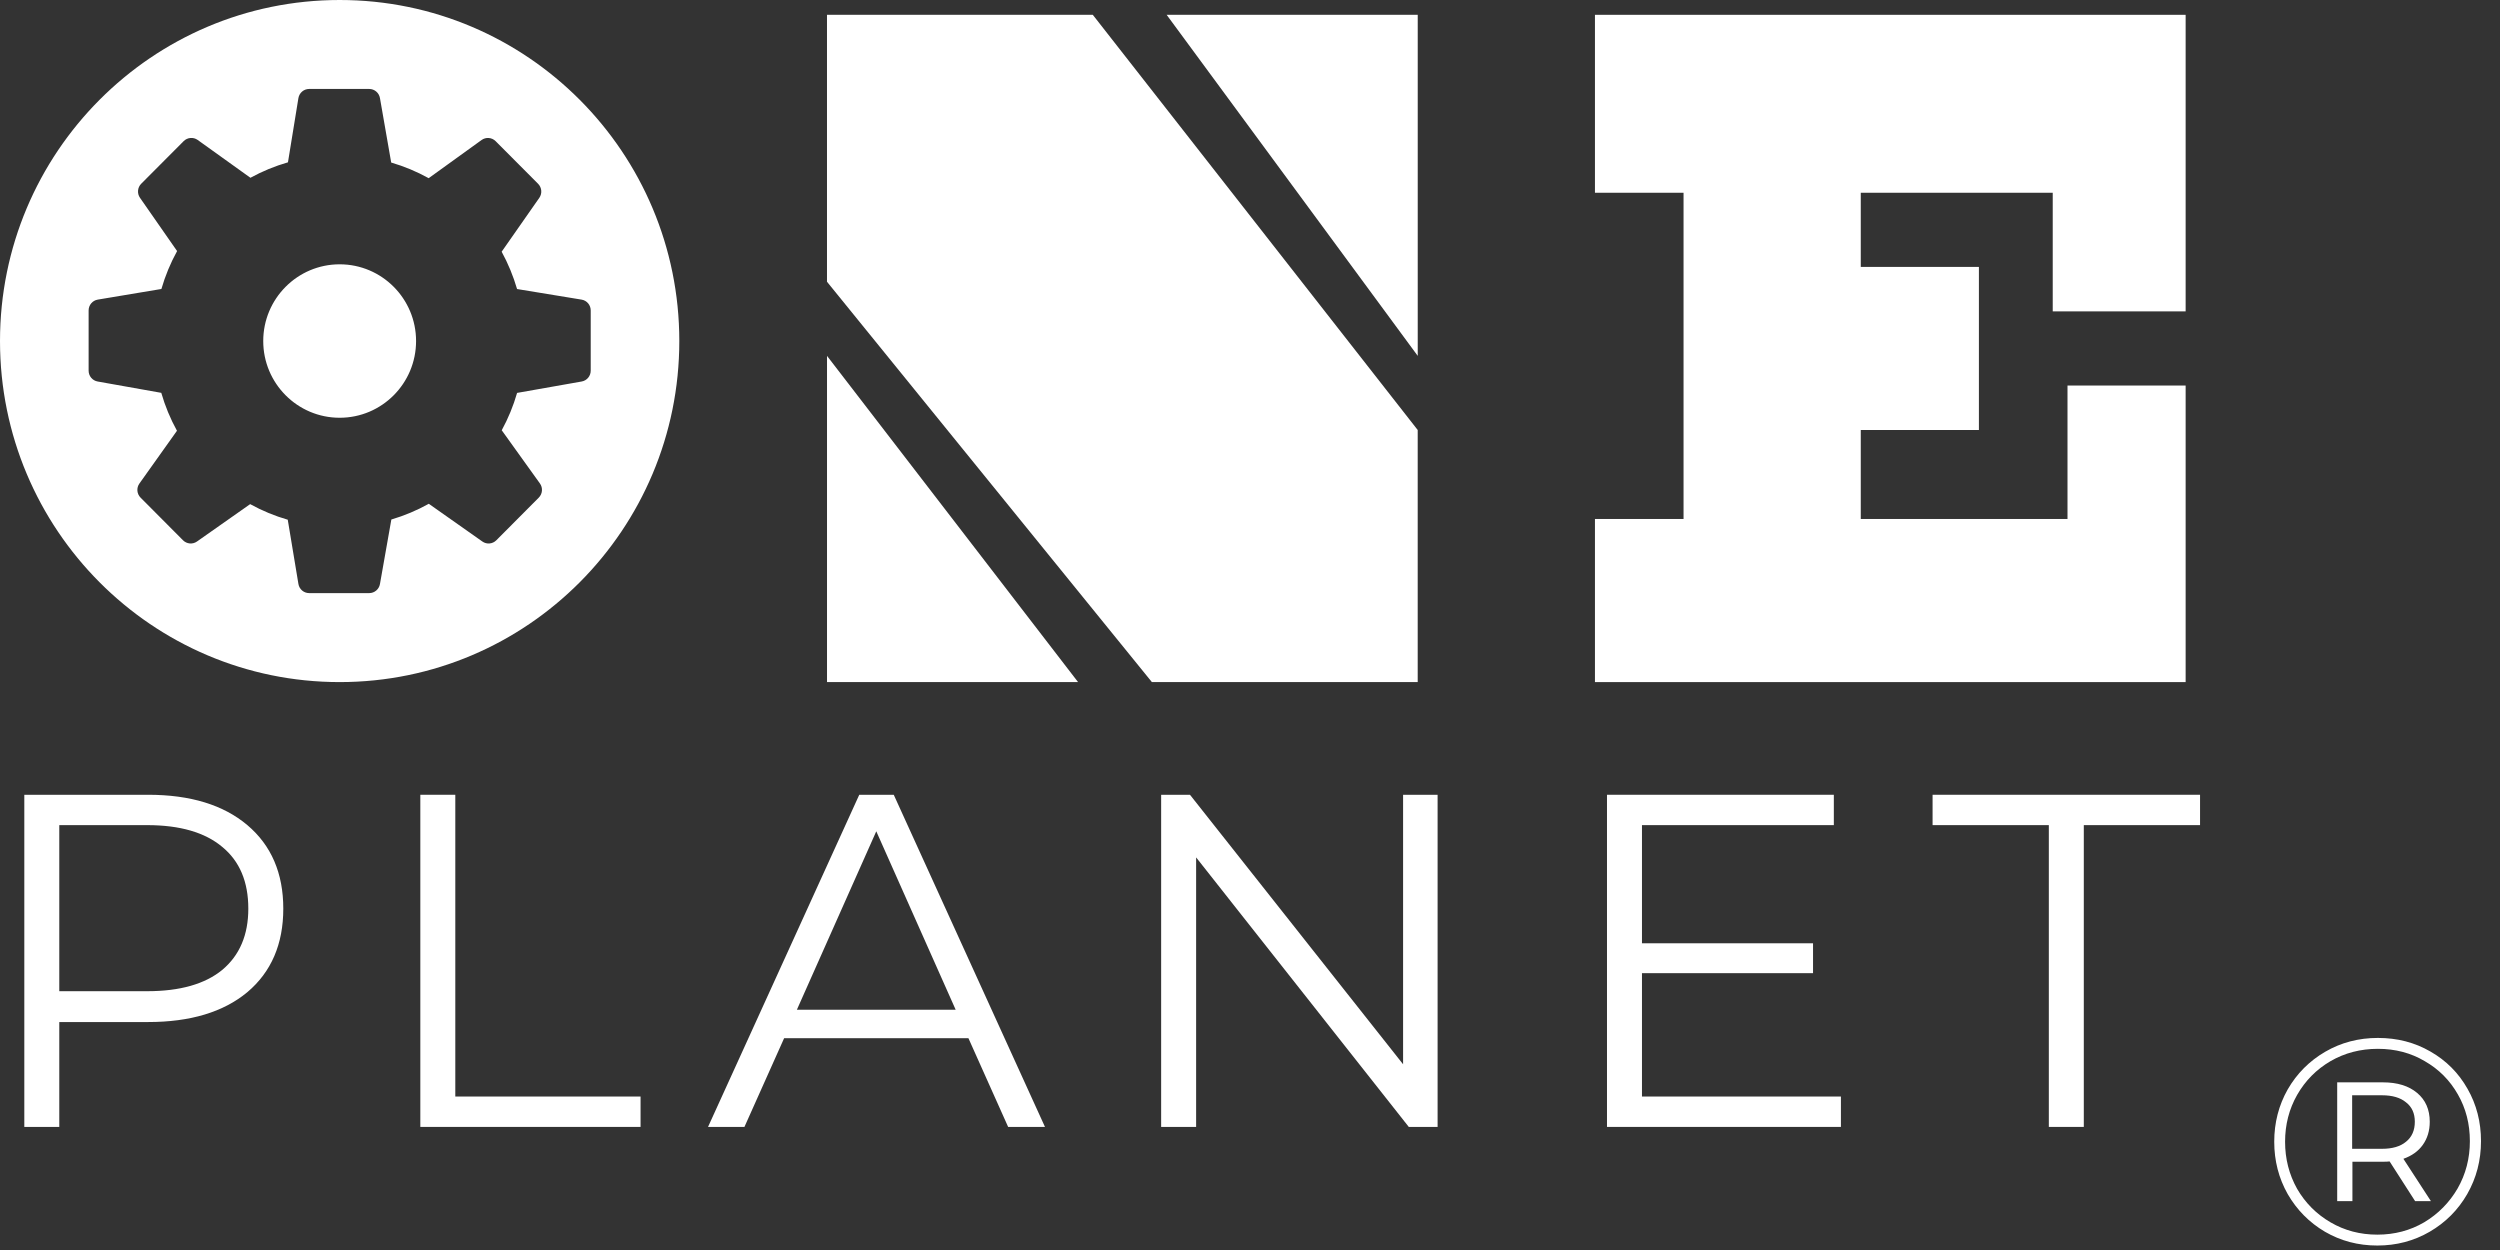 <svg width="98" height="49" viewBox="0 0 98 49" fill="none" xmlns="http://www.w3.org/2000/svg">
<rect x="0" y="0" width="98" height="49" fill="#333333" stroke="none"/>
<path d="M62.522 0.581V7.556H65.995V20.344H62.522V26.738H85.677V15.113H81.046V20.344H72.942V16.856H77.573V10.463H72.942V7.556H80.467V12.206H85.677V0.581H62.522Z" fill="white"/>
<path d="M42.838 0.581H32.418V11.044L45.154 26.738H55.574V16.856L42.838 0.581Z" fill="white"/>
<path d="M55.575 0.581H45.733L55.575 13.95V0.581Z" fill="white"/>
<path d="M32.419 26.738L42.26 26.738L32.419 13.95L32.419 26.738Z" fill="white"/>
<path fill-rule="evenodd" clip-rule="evenodd" d="M13.315 26.738C20.668 26.738 26.629 20.752 26.629 13.369C26.629 5.985 20.668 0 13.315 0C5.961 0 0 5.985 0 13.369C0 20.752 5.961 26.738 13.315 26.738ZM20.269 11.33L22.798 11.745C23.005 11.779 23.157 11.959 23.156 12.169V14.532C23.156 14.74 23.007 14.919 22.802 14.955L20.27 15.402C20.123 15.911 19.922 16.402 19.668 16.866L21.165 18.952C21.288 19.123 21.268 19.358 21.12 19.507L19.456 21.179C19.309 21.326 19.078 21.348 18.908 21.227L16.809 19.748C16.346 20.007 15.854 20.213 15.341 20.365L14.894 22.895C14.858 23.1 14.68 23.25 14.473 23.25H12.119C11.91 23.25 11.732 23.098 11.698 22.892L11.28 20.373C10.768 20.225 10.274 20.02 9.806 19.762L7.722 21.227C7.552 21.347 7.321 21.326 7.174 21.179L5.51 19.507C5.362 19.358 5.343 19.124 5.465 18.954L6.937 16.886C6.677 16.414 6.471 15.916 6.322 15.399L3.827 14.955C3.623 14.919 3.474 14.74 3.474 14.532V12.169C3.474 11.959 3.625 11.78 3.831 11.745L6.327 11.328C6.477 10.81 6.683 10.312 6.942 9.842L5.487 7.753C5.368 7.582 5.389 7.35 5.535 7.203L7.199 5.533C7.347 5.385 7.58 5.365 7.75 5.487L9.817 6.969C10.281 6.714 10.774 6.511 11.288 6.363L11.697 3.848C11.731 3.64 11.91 3.487 12.119 3.487H14.473C14.681 3.487 14.858 3.638 14.894 3.843L15.335 6.372C15.846 6.521 16.338 6.726 16.804 6.985L18.877 5.489C19.047 5.366 19.28 5.385 19.429 5.534L21.093 7.204C21.24 7.352 21.261 7.584 21.141 7.755L19.665 9.867C19.918 10.331 20.12 10.82 20.269 11.33ZM10.319 13.369C10.319 15.03 11.661 16.376 13.315 16.376C14.969 16.376 16.31 15.03 16.31 13.369C16.31 11.708 14.969 10.361 13.315 10.361C11.661 10.361 10.319 11.708 10.319 13.369Z" fill="white"/>
<path d="M5.807 31.155C7.461 31.155 8.758 31.552 9.697 32.345C10.635 33.139 11.105 34.23 11.105 35.619C11.105 37.008 10.635 38.099 9.697 38.892C8.758 39.673 7.461 40.064 5.807 40.064H2.324V44.175H0.953V31.155H5.807ZM5.77 38.855C7.054 38.855 8.036 38.576 8.715 38.018C9.394 37.448 9.734 36.648 9.734 35.619C9.734 34.565 9.394 33.759 8.715 33.201C8.036 32.63 7.054 32.345 5.77 32.345H2.324V38.855H5.77Z" fill="white"/>
<path d="M16.477 31.155H17.848V42.984H25.11V44.175H16.477V31.155Z" fill="white"/>
<path d="M37.962 40.697H30.738L29.182 44.175H27.755L33.683 31.155H35.035L40.963 44.175H39.519L37.962 40.697ZM37.462 39.581L34.35 32.587L31.238 39.581H37.462Z" fill="white"/>
<path d="M56.354 31.155V44.175H55.224L46.888 33.61V44.175H45.517V31.155H46.647L55.001 41.719V31.155H56.354Z" fill="white"/>
<path d="M72.164 42.984V44.175H62.994V31.155H71.886V32.345H64.365V36.977H71.071V38.148H64.365V42.984H72.164Z" fill="white"/>
<path d="M80.314 32.345H75.757V31.155H86.242V32.345H81.685V44.175H80.314V32.345Z" fill="white"/>
<path d="M93.214 40.687C93.972 40.687 94.657 40.864 95.269 41.218C95.889 41.571 96.375 42.059 96.727 42.681C97.079 43.296 97.255 43.98 97.255 44.733C97.255 45.486 97.075 46.178 96.715 46.808C96.356 47.43 95.866 47.922 95.246 48.283C94.626 48.644 93.941 48.825 93.191 48.825C92.441 48.825 91.756 48.644 91.136 48.283C90.524 47.922 90.038 47.43 89.678 46.808C89.326 46.185 89.15 45.502 89.15 44.756C89.15 44.011 89.326 43.327 89.678 42.705C90.038 42.082 90.528 41.59 91.148 41.229C91.768 40.868 92.457 40.687 93.214 40.687ZM93.191 48.398C93.865 48.398 94.477 48.237 95.028 47.914C95.579 47.584 96.015 47.142 96.337 46.589C96.658 46.028 96.819 45.409 96.819 44.733C96.819 44.057 96.662 43.446 96.348 42.9C96.034 42.347 95.602 41.913 95.051 41.598C94.507 41.275 93.895 41.114 93.214 41.114C92.533 41.114 91.913 41.275 91.355 41.598C90.803 41.921 90.367 42.362 90.046 42.923C89.732 43.477 89.575 44.088 89.575 44.756C89.575 45.425 89.732 46.039 90.046 46.6C90.367 47.154 90.803 47.592 91.355 47.914C91.906 48.237 92.518 48.398 93.191 48.398ZM95.246 43.972C95.246 44.326 95.154 44.629 94.971 44.883C94.794 45.129 94.542 45.309 94.213 45.425L95.292 47.084H94.672L93.673 45.528C93.612 45.536 93.524 45.54 93.409 45.54H92.215V47.084H91.618V42.428H93.409C93.976 42.428 94.423 42.566 94.752 42.843C95.082 43.119 95.246 43.496 95.246 43.972ZM93.375 45.033C93.781 45.033 94.094 44.941 94.316 44.756C94.546 44.572 94.661 44.31 94.661 43.972C94.661 43.642 94.546 43.388 94.316 43.212C94.094 43.027 93.781 42.935 93.375 42.935H92.204V45.033H93.375Z" fill="white"/>
</svg>
